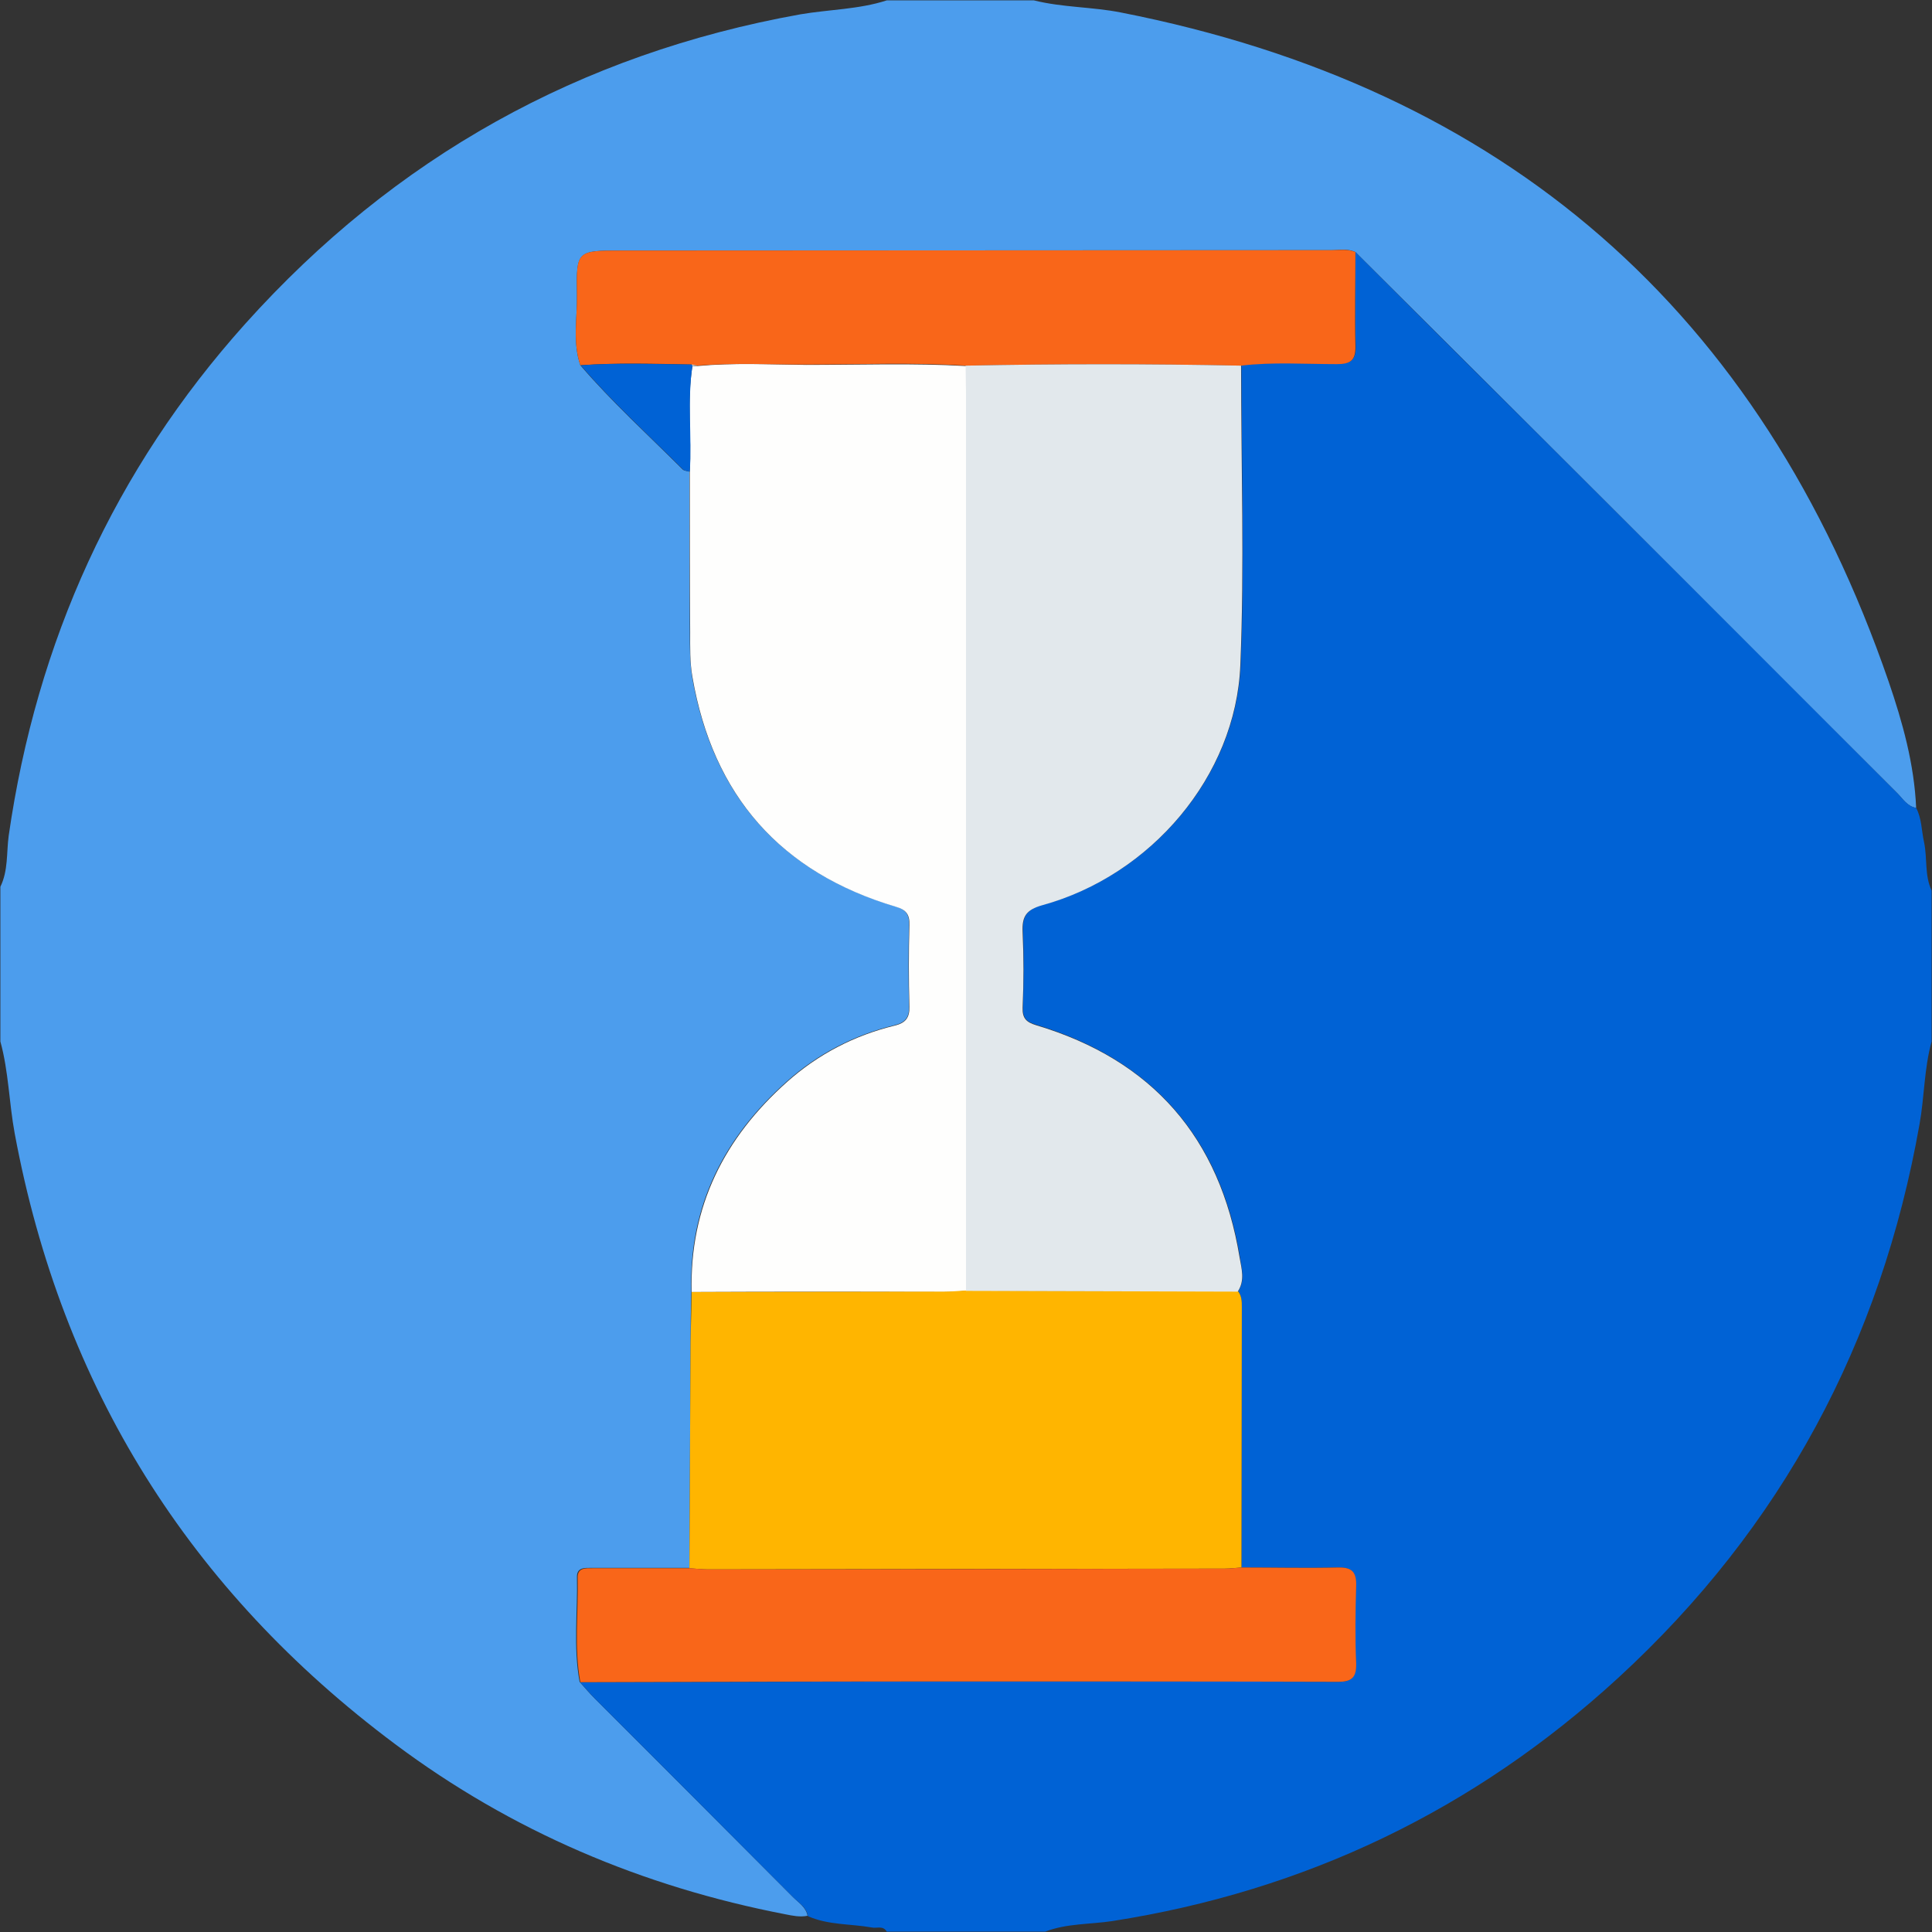 <?xml version="1.0" encoding="utf-8"?>
<!-- Generator: Adobe Illustrator 28.0.0, SVG Export Plug-In . SVG Version: 6.00 Build 0)  -->
<svg version="1.1" id="Capa_1" xmlns="http://www.w3.org/2000/svg" xmlns:xlink="http://www.w3.org/1999/xlink" x="0px" y="0px"
	 viewBox="0 0 512 512" style="enable-background:new 0 0 512 512;" xml:space="preserve">
<rect x="0" y="0" width="512" height="512" fill="#333333" stroke="none"/>
<style type="text/css">
	.st0{fill:#4C9DED;}
	.st1{fill:#0062D5;}
	.st2{fill:#FEFEFD;}
	.st3{fill:#FFB500;}
	.st4{fill:#F96619;}
	.st5{fill:#E2E8EC;}
</style>
<g>
	<path class="st0" d="M235,0.1c13,0,26,0,39,0c7.6,1.9,15.4,1.7,23,3.2c101.9,20,169.7,79.2,203.5,177.3c3.7,10.8,6.8,21.9,7.3,33.5
		c-2.4-0.4-3.5-2.4-5-3.9c-25.1-25-50.1-50.1-75.1-75.1c-22.8-22.8-45.7-45.6-68.5-68.3c-2.1-1-4.3-0.5-6.4-0.5
		c-62.7,0-125.4,0.1-188.1,0.1c-11.8,0-12,0-11.8,11.7c0.1,6.2-1.2,12.6,0.9,18.7c8.4,9.8,18,18.5,27.1,27.6
		c0.4,0.4,1.2,0.4,1.8,0.6c0,14.1,0,28.3,0.1,42.4c0,4,0,8,0.6,11.9c5.4,31.4,23.3,51.8,53.9,60.9c2.7,0.8,3.7,2.1,3.6,4.9
		c-0.2,7.2-0.2,14.3,0,21.5c0.1,3.1-1,4.4-3.9,5.1c-10.7,2.6-20.3,7.6-28.5,14.9c-16.6,14.8-26,33-25.3,55.7
		c-0.1,4.5-0.2,9-0.2,13.4c-0.1,19.9-0.2,39.9-0.3,59.8c-8.6,0-17.2,0-25.9,0c-1.8,0-4-0.2-3.9,2.5c0.2,9.2-1,18.5,0.7,27.7
		c1.3,1.5,2.6,3,4,4.4c17.5,17.5,35,35,52.5,52.6c1.5,1.5,3.5,2.7,3.9,5c-2,0.4-3.9,0-5.9-0.4c-37.8-7.3-72.5-22-103.4-45.1
		C50.2,421.5,16.4,367.6,3.9,300.4C2.4,292.3,2.3,284,0.1,276c0-13.7,0-27.3,0-41c2.1-4.3,1.6-9,2.2-13.5
		C9.7,170,30.3,124.5,65,85.8c39.6-44.1,88.6-71.5,147.1-82C219.7,2.5,227.6,2.5,235,0.1z"/>
	<path class="st1" d="M359.2,66.8c22.8,22.8,45.7,45.5,68.5,68.3c25.1,25,50.1,50.1,75.1,75.1c1.5,1.5,2.7,3.5,5,3.9
		c1.5,2.8,1.4,6,2.1,9.1c0.9,4.3,0.1,8.8,2,12.8c0,13.3,0,26.7,0,40c-2,7.2-1.9,14.7-3.2,21.9c-10.2,57.8-36.5,106.9-79.8,146.7
		c-38.1,35-82.9,56.5-134.1,64.5c-5.9,0.9-12.1,0.6-17.8,2.8c-14,0-28,0-42,0c-1-1.7-2.6-0.8-4-1.1c-5.6-1-11.5-0.6-16.9-3
		c-0.4-2.4-2.4-3.5-3.9-5c-17.5-17.6-35-35.1-52.5-52.6c-1.4-1.4-2.7-3-4-4.4c34-0.1,67.9-0.1,101.9-0.2c33,0,65.9,0,98.9,0.1
		c3.7,0,4.9-1.1,4.8-4.9c-0.3-6.8-0.2-13.7,0-20.5c0.1-3.6-0.9-5-4.8-4.9c-8.5,0.2-17,0-25.5,0c0-23,0.1-46,0.1-69c0-1.5,0-3-1-4.2
		c2-2.9,0.9-6.1,0.5-9.1c-5.2-31.6-23.1-52.2-53.9-61.5c-2.7-0.8-3.7-1.8-3.6-4.7c0.2-6.7,0.3-13.3,0-20c-0.2-4.1,1-5.9,5.2-7.1
		c28.9-7.9,51.3-34.2,52.5-63.6c1.1-26.4,0.2-52.9,0.2-79.4c8.5-1,16.9-0.4,25.4-0.4c3.6,0,5-1,4.9-4.8
		C359,83.4,359.2,75.1,359.2,66.8z"/>
	<path class="st2" d="M183.3,342.4c-0.6-22.7,8.7-40.9,25.3-55.7c8.2-7.3,17.8-12.3,28.5-14.9c2.9-0.7,4-2.1,3.9-5.1
		c-0.2-7.2-0.2-14.3,0-21.5c0.1-2.8-0.8-4.1-3.6-4.9c-30.6-9.1-48.5-29.5-53.9-60.9c-0.7-3.9-0.6-8-0.6-11.9
		c-0.1-14.1-0.1-28.3-0.1-42.4c0.5-9.4-0.8-18.7,0.7-28.1c0.4,0,0.9,0,1.3,0c9.6-0.9,19.2-0.4,28.9-0.3c14.1,0,28.2-0.5,42.3,0.3
		c0,2.5,0.1,5,0.1,7.5c0,79.2,0,158.4,0,237.6c-2,0.1-4,0.3-6,0.3C227.8,342.3,205.5,342.3,183.3,342.4z"/>
	<path class="st3" d="M183.3,342.4c22.3,0,44.5-0.1,66.8-0.1c2,0,4-0.2,6-0.3c24,0.1,48,0.1,72,0.2c1,1.3,1,2.7,1,4.2
		c0,23-0.1,46-0.1,69c-1.5,0.1-3,0.3-4.5,0.3c-45.6,0.1-91.2,0.1-136.8,0.2c-1.7,0-3.3-0.2-5-0.3c0.1-19.9,0.2-39.9,0.3-59.8
		C183.1,351.3,183.2,346.8,183.3,342.4z"/>
	<path class="st4" d="M255.9,96.9c-14.1-0.9-28.2-0.3-42.3-0.3c-9.6,0-19.2-0.5-28.9,0.3c-0.5-0.1-1-0.2-1.5-0.3
		c-9.8-0.2-19.6-0.5-29.4,0.2c-2.1-6.2-0.8-12.5-0.9-18.7c-0.2-11.7-0.1-11.7,11.8-11.7c62.7,0,125.4-0.1,188.1-0.1
		c2.1,0,4.3-0.4,6.4,0.5c0,8.3-0.2,16.6,0,24.9c0.1,3.8-1.3,4.8-4.9,4.8c-8.5,0-17-0.6-25.4,0.4C304.6,96.4,280.2,96.4,255.9,96.9z"
		/>
	<path class="st4" d="M182.8,415.6c1.7,0.1,3.3,0.3,5,0.3c45.6,0,91.2-0.1,136.8-0.2c1.5,0,3-0.2,4.5-0.3c8.5,0,17,0.2,25.5,0
		c3.8-0.1,4.9,1.3,4.8,4.9c-0.2,6.8-0.3,13.7,0,20.5c0.1,3.7-1.1,4.9-4.8,4.9c-33-0.1-65.9-0.1-98.9-0.1c-34,0-67.9,0.1-101.9,0.2
		c-1.7-9.2-0.5-18.5-0.7-27.7c-0.1-2.7,2.2-2.5,3.9-2.5C165.6,415.6,174.2,415.6,182.8,415.6z"/>
	<path class="st1" d="M153.9,96.8c9.8-0.7,19.6-0.3,29.4-0.2c0,0,0.2,0.3,0.2,0.3c-1.4,9.3-0.1,18.7-0.7,28.1
		c-0.6-0.2-1.4-0.2-1.8-0.6C171.9,115.3,162.3,106.6,153.9,96.8z"/>
	<path class="st5" d="M255.9,96.9c24.3-0.5,48.7-0.5,73,0c0,26.5,0.9,53-0.2,79.4c-1.2,29.4-23.7,55.7-52.5,63.6
		c-4.2,1.2-5.4,2.9-5.2,7.1c0.3,6.6,0.3,13.3,0,20c-0.1,2.9,1,3.9,3.6,4.7c30.8,9.2,48.7,29.8,53.9,61.5c0.5,3,1.5,6.1-0.5,9.1
		c-24-0.1-48-0.1-72-0.2c0-79.2,0-158.4,0-237.6C256,101.9,255.9,99.4,255.9,96.9z"/>
	<path class="st5" d="M183.5,96.9c0,0-0.2-0.3-0.2-0.3c0.5,0.1,1,0.2,1.5,0.3C184.3,96.9,183.9,96.9,183.5,96.9z"/>
</g>
</svg>
